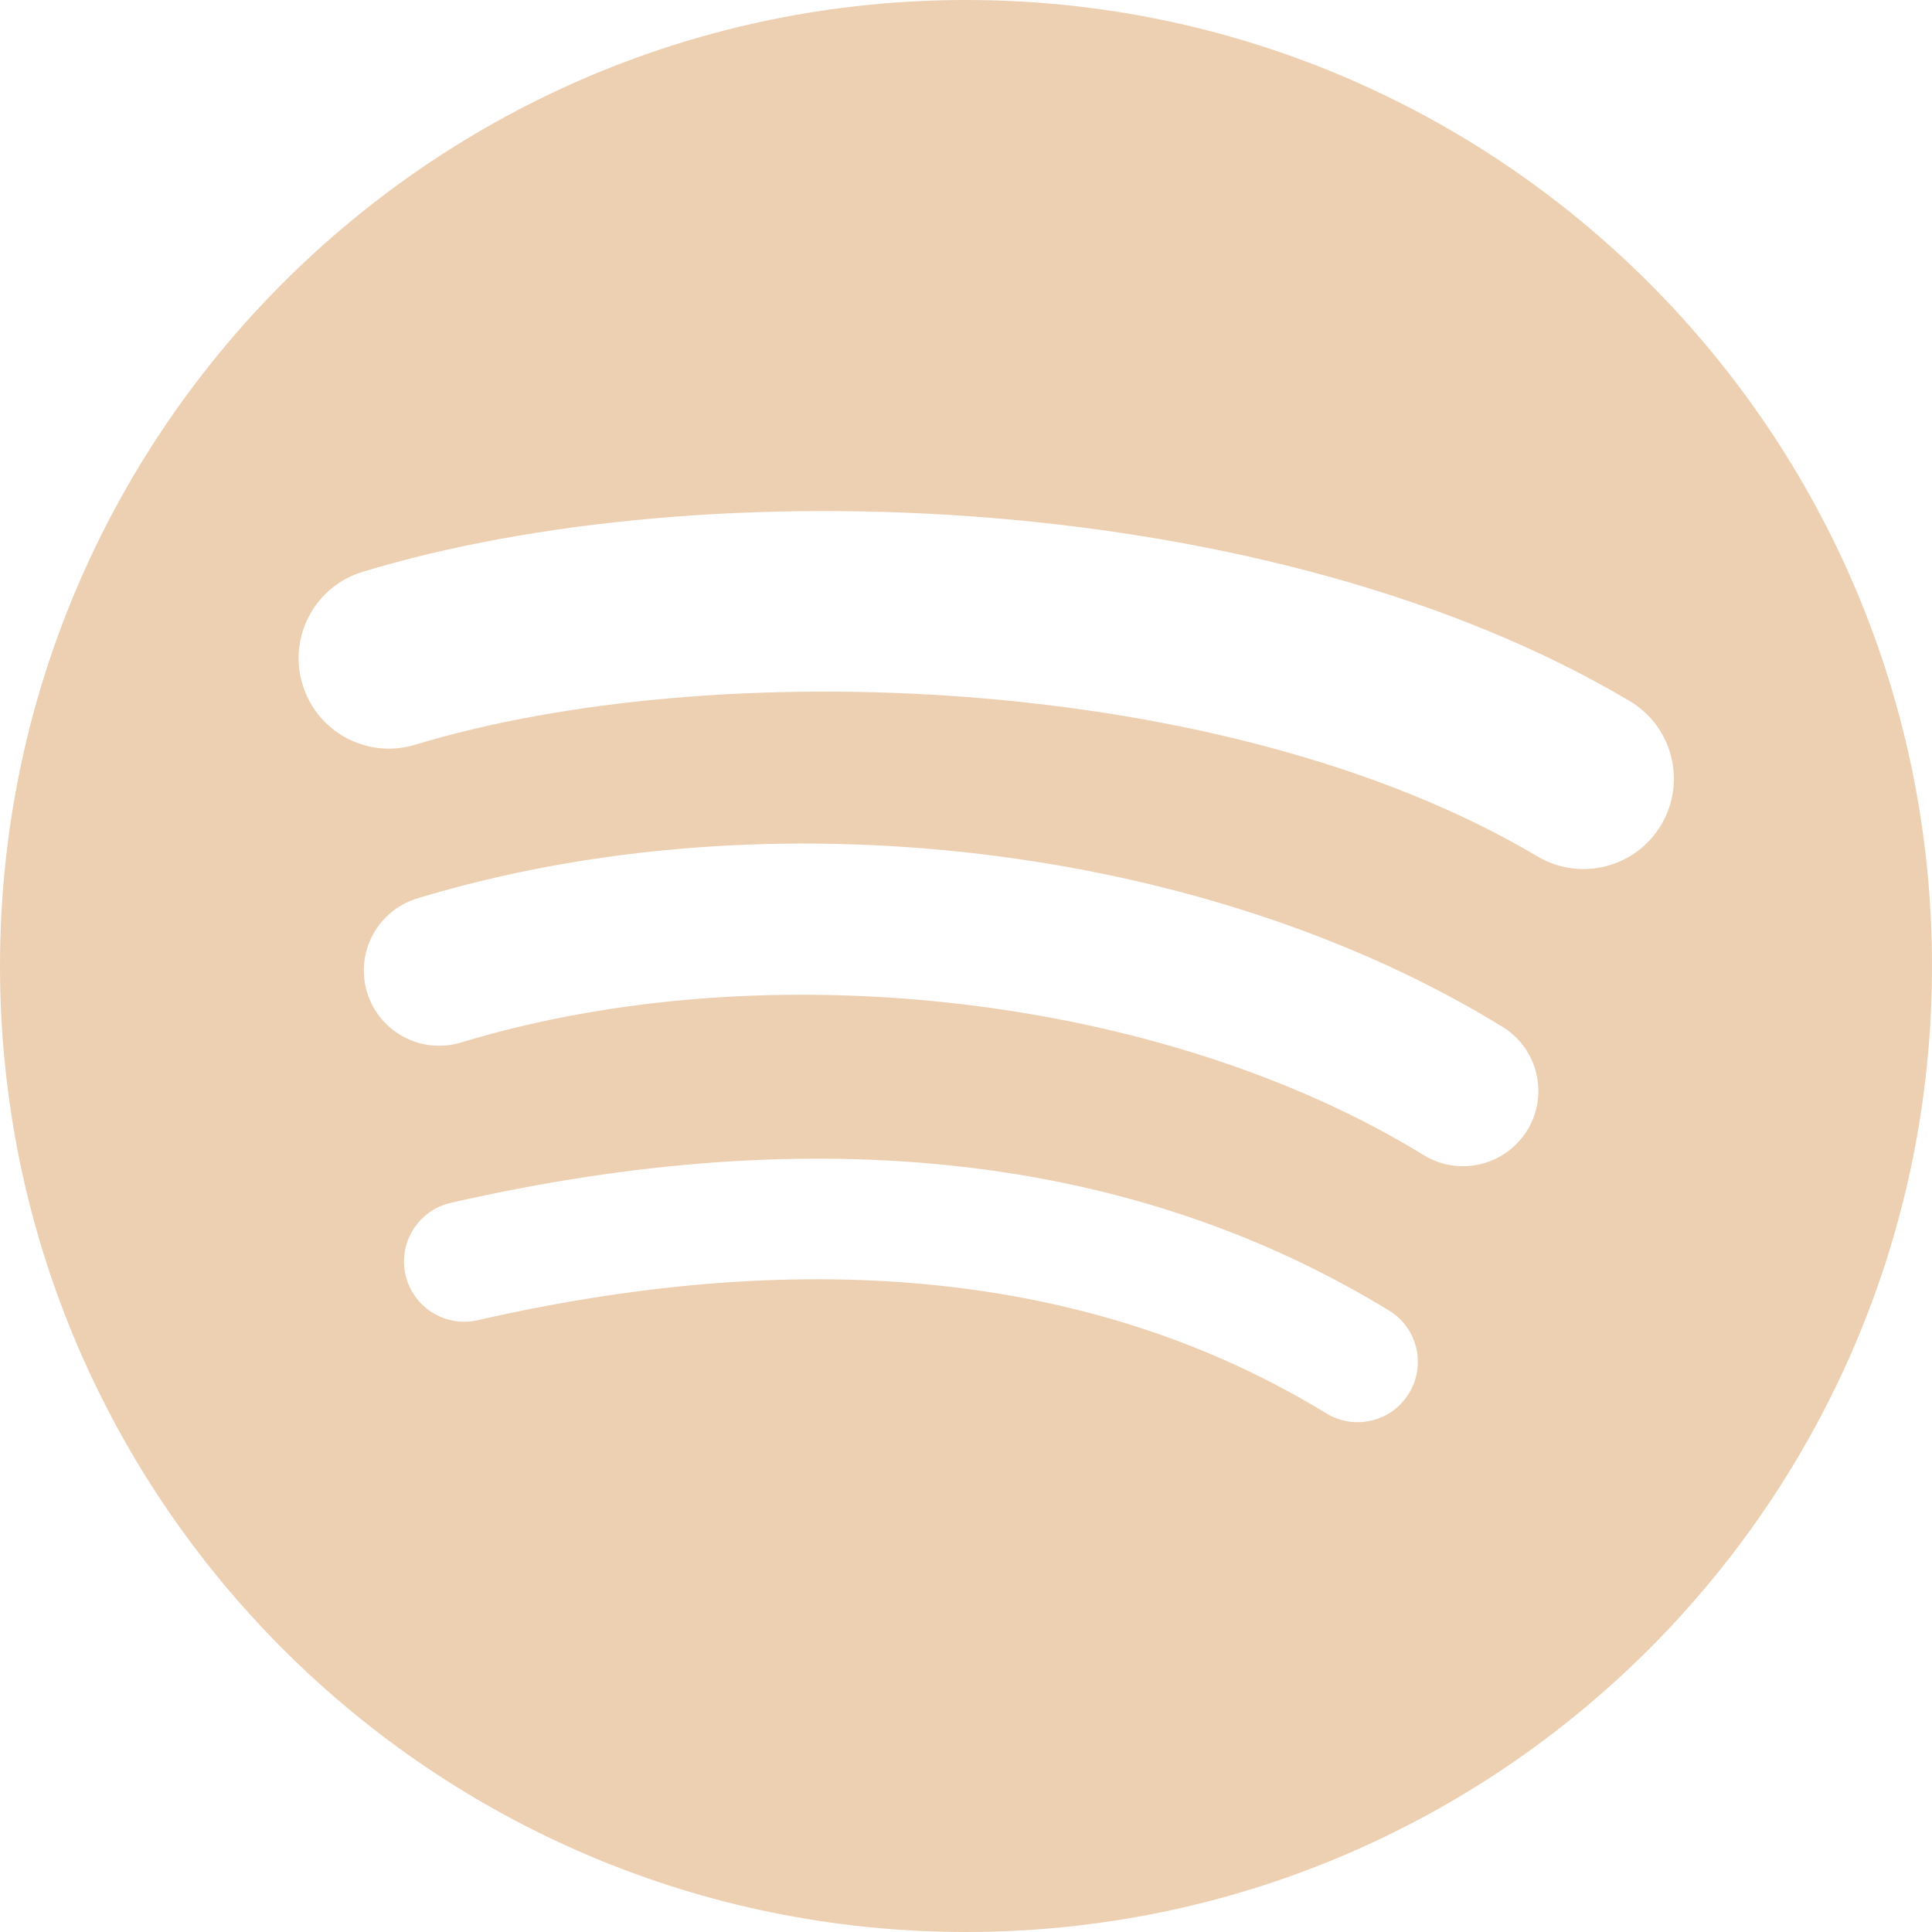 <svg width="32" height="32" viewBox="0 0 32 32" fill="none" xmlns="http://www.w3.org/2000/svg">
<path fill-rule="evenodd" clip-rule="evenodd" d="M25.464 14.184C20.307 11.121 11.8 10.84 6.876 12.335C6.085 12.575 5.249 12.128 5.011 11.337C4.771 10.547 5.216 9.711 6.008 9.471C11.66 7.755 21.055 8.087 26.992 11.611C27.703 12.033 27.936 12.951 27.515 13.661C27.093 14.372 26.175 14.607 25.464 14.184ZM25.296 18.721C24.933 19.308 24.167 19.492 23.58 19.132C19.28 16.489 12.724 15.723 7.636 17.267C6.977 17.467 6.28 17.095 6.08 16.436C5.881 15.776 6.253 15.081 6.912 14.88C12.723 13.117 19.947 13.971 24.885 17.007C25.472 17.367 25.656 18.136 25.296 18.721ZM23.337 23.077C23.051 23.549 22.436 23.697 21.967 23.409C18.209 21.113 13.48 20.595 7.911 21.867C7.375 21.989 6.84 21.653 6.717 21.117C6.595 20.58 6.929 20.045 7.467 19.923C13.561 18.529 18.789 19.129 23.007 21.707C23.477 21.993 23.625 22.608 23.337 23.077ZM16 0C7.164 0 0 7.164 0 16C0 24.837 7.164 32 16 32C24.837 32 32 24.837 32 16C32 7.164 24.837 0 16 0Z" fill="#EDD0B2"/>
</svg>
